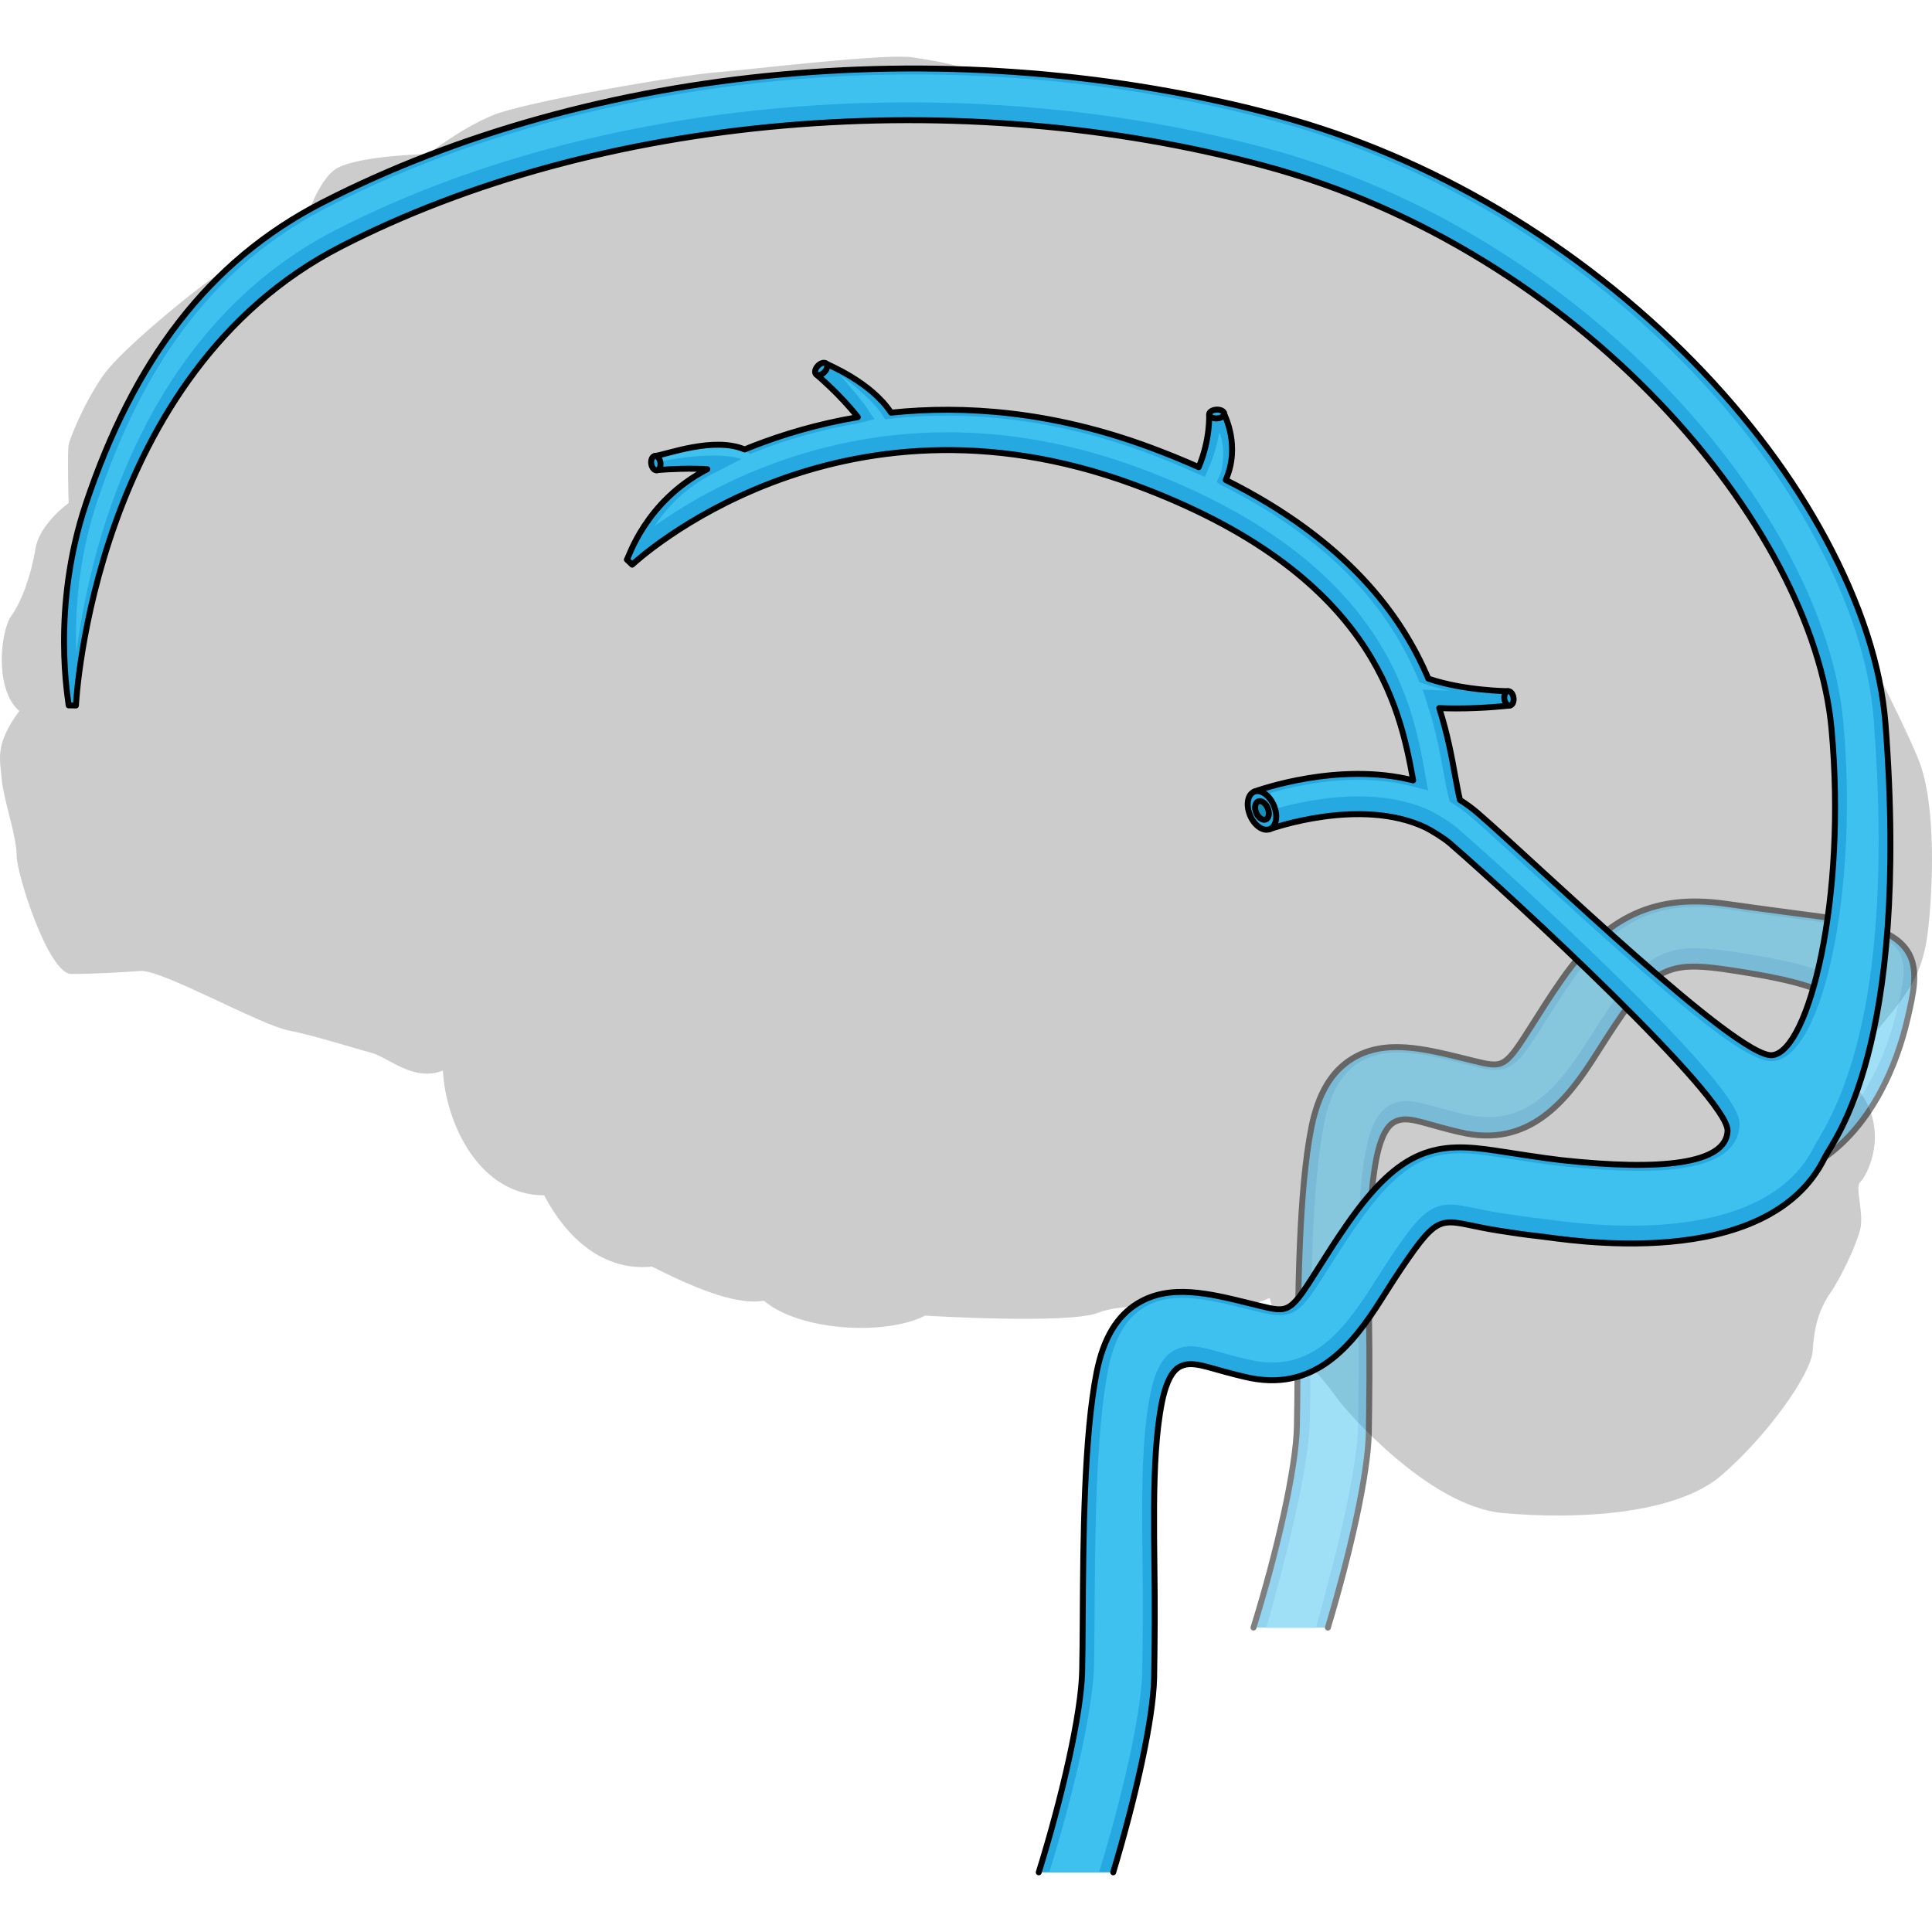 <?xml version="1.0" encoding="utf-8"?>
<!-- Created by: Science Figures, www.sciencefigures.org, Generator: Science Figures Editor -->
<svg version="1.1" id="Camada_1" xmlns="http://www.w3.org/2000/svg" xmlns:xlink="http://www.w3.org/1999/xlink" 
	 width="800px" height="800px" viewBox="0 0 325.86 306.74" enable-background="new 0 0 325.86 306.74" xml:space="preserve">
<g>
	<g>
		<g>
			<g>
				<g>
					<path fill="#CCCCCC" d="M213.6,206.94c0,0,1.71,9.18,5.05,11.76s6.46,7.02,7.35,8.2c0.89,1.17,14.77,17.56,27.43,18.73
						s29.24,0.24,36.88-6.32c7.63-6.56,15.21-17.09,15.43-21.07s1.11-7.03,2.9-9.6c1.78-2.58,4.4-8.02,5.1-10.8
						c0.69-2.78-0.92-7.15,0-8.01s2.69-4.46,2.47-8.29c-0.22-3.82-2.12-8.29-6.74-9.68c-4.62-1.4-17.29,0-17.29,0
						s-29.2,7.36-29.87,7.08c-0.67-0.28-19.47,6.47-19.47,6.47l-24.85,9.86l-7.11,11.11L213.6,206.94z"/>
				</g>
				<path fill="#CCCCCC" d="M303.24,174.75c0,0,4.41-0.25,11.38-8.27c6.96-8.02,9.66-11.27,10.56-19.04
					c0.9-7.77,1.35-21.55-1.57-28.81c-2.92-7.27-12.5-25.8-14.52-28.56c-2.02-2.76-7.64-8.77-9.44-13.53
					c-1.8-4.76-7.42-18.79-11.01-19.54s-8.54,1.25-8.54,1.25s-6.97-16.04-11.91-17.79c-4.95-1.75-11.01-1.25-11.01-1.25
					s-4.04-10.27-9.89-13.03c-5.84-2.76-11.69-4.01-11.69-4.01S221,11.16,212.47,8.65c-8.54-2.5-15.05-2.25-15.05-2.25
					s-19.55-2-25.62,1.75c-5.17-6.51-13.26-7.27-17.76-8.02c-4.49-0.75-26.97,2-33.26,2.51c-6.29,0.5-32.36,5.01-37.75,7.27
					c-5.4,2.25-10.79,6.51-10.79,6.51s-12.81,0.25-15.95,2.76c-3.15,2.51-5.17,9.77-5.17,9.77s-12.36,6.51-15.06,8.27
					c-2.7,1.75-15.5,12.03-18.65,16.53c-3.15,4.51-5.62,10.52-5.84,11.77c-0.22,1.26,0,9.77,0,9.77s-4.94,3.51-5.61,7.77
					C5.28,87.32,3.7,91.83,1.9,94.33c-1.8,2.51-2.92,12.28,1.35,16.04c-4.27,5.76-3.2,8.27-2.95,11.52c0.25,3.26,2.5,9.52,2.5,12.78
					s5.39,20.04,9.21,20.04s8.09-0.25,11.69-0.5c3.59-0.25,20,9.02,24.94,10.02s11.01,3.01,13.93,3.76S69.76,173,74.7,171
					c0.45,8.77,6.07,21.05,17.08,21.05c4.5,8.52,11.01,12.77,18.2,12.02c10.79,5.51,15.73,6.26,18.88,5.76
					c5.84,5.01,20.22,6.01,27.19,2.51c0,0,24.27,1.5,29.21-0.5c4.95-2,17.75-0.75,19.1-0.75s9.89,0.25,13.71-4.76
					c8.09-0.5,19.32-1.25,26.06-5.76s11.01-6.76,11.01-6.76s8.76-2.25,10.11-6.76c4.94,2.25,18.88-1.25,22.69-4.26
					C291.79,179.77,301.89,179.26,303.24,174.75z"/>
			</g>
		</g>
	</g>
	<g opacity="0.5">
		<path fill="#26A8E0" d="M211.42,264.95c4-12.88,7.16-26.8,7.32-33.89c0.06-2.58,0.08-5.81,0.1-9.23
			c0.08-12.87,0.2-30.48,2.35-41.26c1.14-5.68,3.41-9.48,6.94-11.61c5.45-3.3,11.99-1.68,18.91,0.03l1.58,0.39
			c5.11,1.25,5.2,1.19,10.09-6.54c1.31-2.08,2.8-4.44,4.72-7.19c9.09-13.09,18.84-14.16,28.72-12.63
			c2.11,0.33,13.34,1.81,15.81,2.14c17.22,2.29,15.75,8.59,13.74,17.25c-1.77,7.63-5.91,17.55-13.88,23.2l-3.11-6.57
			c0,0,7.02-13.3,6.46-17.36c-0.55-4.06-8.13-5.91-19.03-7.57c-9.35-1.43-12.61-1.06-18.44,7.33c-1.81,2.6-3.24,4.88-4.51,6.88
			c-4.9,7.75-11.3,15.92-23.04,13.06l-1.61-0.39c-4.95-1.23-7.4-2.49-9.5-1.22c-1.57,0.95-2.42,3.72-2.85,5.87
			c-1.99,9.99-1.14,24.63-1.22,37.16c-0.02,3.45-0.05,6.72-0.1,9.36c-0.16,7.01-3.08,20.05-6.9,32.8h-12.55V264.95z"/>
		<path fill="#3FC1EF" d="M213.57,264.98c4.64-16.19,7.21-28.48,7.36-34.98c0.06-2.51,0.08-5.55,0.1-9.26
			c0.08-12.76,0.19-30.23,2.31-40.88c1.02-5.1,2.99-8.47,6.01-10.29c1.81-1.09,3.91-1.62,6.42-1.62c3.35,0,7.05,0.91,10.96,1.88
			l1.6,0.4c1.45,0.36,2.7,0.66,3.83,0.66c3.32,0,4.71-2.2,8.43-8.07c1.22-1.94,2.73-4.34,4.67-7.12
			c5.91-8.52,12.33-12.31,20.81-12.31c1.8,0,3.75,0.17,5.96,0.51c1.89,0.3,10.86,1.49,14.69,2l1.16,0.15
			c6.7,0.89,10.71,2.42,12.27,4.68c1.6,2.31,0.8,5.76-0.21,10.12c-0.99,4.25-3.97,14.23-11.2,20.54l-1.61-3.41
			c1.84-3.58,6.77-13.62,6.21-17.68c-0.72-5.25-7.83-7.32-20.71-9.28c-2.26-0.34-4.64-0.66-6.72-0.66c-5.62,0-9.07,2.23-13.66,8.83
			c-1.68,2.41-3.03,4.55-4.23,6.43l-0.33,0.52c-4.83,7.63-9.52,12.72-16.73,12.72c-1.32,0-2.71-0.18-4.15-0.53l-1.61-0.39
			c-1.12-0.28-2.11-0.56-3-0.81c-1.96-0.55-3.51-0.99-4.96-0.99c-1.14,0-2.13,0.27-3.04,0.82c-1.77,1.07-3.04,3.49-3.78,7.19
			c-1.54,7.75-1.43,18.08-1.31,28.08c0.04,3.15,0.07,6.4,0.05,9.46c-0.02,3.44-0.05,6.7-0.1,9.33c-0.14,6.12-2.58,17.85-7.13,33.98
			h-8.36V264.98z"/>
		<path fill="none" stroke="#000000" stroke-linecap="round" stroke-linejoin="round" stroke-miterlimit="8" d="M211.42,264.95
			c4-12.88,7.16-26.8,7.32-33.89c0.06-2.58,0.08-5.81,0.1-9.23c0.08-12.87,0.2-30.48,2.35-41.26c1.14-5.68,3.41-9.48,6.94-11.61
			c5.45-3.3,11.99-1.68,18.91,0.03l1.58,0.39c5.11,1.25,5.2,1.19,10.09-6.54c1.31-2.08,2.8-4.44,4.72-7.19
			c9.09-13.09,18.84-14.16,28.72-12.63c2.11,0.33,13.34,1.81,15.81,2.14c17.22,2.29,15.75,8.59,13.74,17.25
			c-1.77,7.63-5.91,17.55-13.88,23.2l-3.11-6.57c0,0,7.02-13.3,6.46-17.36c-0.55-4.06-8.13-5.91-19.03-7.57
			c-9.35-1.43-12.61-1.06-18.44,7.33c-1.81,2.6-3.24,4.88-4.51,6.88c-4.9,7.75-11.3,15.92-23.04,13.06l-1.61-0.39
			c-4.95-1.23-7.4-2.49-9.5-1.22c-1.57,0.95-2.42,3.72-2.85,5.87c-1.99,9.99-1.14,24.63-1.22,37.16c-0.02,3.45-0.05,6.72-0.1,9.36
			c-0.16,7.01-3.08,20.05-6.9,32.8"/>
	</g>
	<g>
		<path fill="#26A8E0" d="M307.82,185.6c-9.67,19.86-44.21,13.79-47.81,13.4c-2.7-0.29-5.1-0.66-7.21-0.99
			c-9.35-1.45-9.48-3.68-15.31,4.71c-1.81,2.6-3.24,4.88-4.51,6.88c-4.9,7.75-11.3,15.92-23.04,13.06l-1.61-0.39
			c-4.95-1.23-7.4-2.49-9.5-1.22c-1.57,0.95-2.42,3.72-2.85,5.87c-1.99,9.99-1.14,24.63-1.22,37.16c-0.02,3.45-0.05,6.72-0.1,9.36
			c-0.16,7.01-3.08,20.05-6.9,32.8H175.2c4-12.88,7.16-26.8,7.32-33.89c0.06-2.58,0.08-5.81,0.1-9.23
			c0.08-12.87,0.2-30.48,2.35-41.26c1.14-5.68,3.41-9.48,6.94-11.61c5.45-3.3,11.99-1.68,18.91,0.03l1.58,0.39
			c5.11,1.25,5.2,1.19,10.09-6.54c1.31-2.08,2.8-4.44,4.72-7.19c9.09-13.09,15.24-13.95,25.12-12.42c2.11,0.33,8.58,1.33,11.06,1.6
			c16.65,1.81,27.78,0.69,27.99-4.95s-36.31-39.39-46.86-48.52c-1.07-0.93-3.28-2.24-4.09-2.64c-10.99-5.2-26.14,0.23-26.31,0.29
			l-2.55-6.35c0.74-0.27,14.21-5.08,26.78-1.89c-2.25-12.41-6.74-35-47.05-49.87c-50.4-18.6-84.33,13.17-84.67,13.49l-0.9-0.86
			c0.3-0.3,3.11-9.85,13.57-15.24c-2.57-0.18-6.44-0.05-8.57,0.17l-0.28-2.4c1.89-0.21,9.94-3.34,15.15-1.1
			c0.5-0.2,0.97-0.41,1.48-0.6c4.93-1.92,10.85-3.71,17.61-4.85c-3.02-3.87-6.97-7.17-7.02-7.22l1.66-1.83
			c0.28,0.23,7.52,3.06,10.96,8.29c12.38-1.29,27.14-0.25,43.57,5.81c2.95,1.09,5.71,2.22,8.32,3.38c1.98-4.69,1.76-8.84,1.76-8.89
			l2.53-0.14c0.02,0.26,2.83,5.35,0.27,11.19c20.41,10.22,29.63,22.77,34.17,33.51c6,2.05,13.35,2.12,13.43,2.11l0.33,2.42
			c-0.25,0.03-4.18,0.5-9.06,0.5c-0.93,0-1.89-0.02-2.86-0.06c1.41,4.4,2.12,8.32,2.68,11.42c0.27,1.46,0.54,2.94,0.82,4.08
			c1.05,0.66,2.07,1.4,3.04,2.24c10.12,8.76,43.8,41.41,49.63,40.8c6.2-0.65,12.61-26.49,9.99-55.06
			c-3.15-34.32-42.39-80.67-95.77-94.97c-25.42-6.82-53.38-9.15-80.87-6.76c-27.57,2.39-53.41,9.44-74.73,20.39
			c-41.84,21.46-44.72,76.86-44.73,77.42l-1.23-0.02c0.01-0.62-3.06-16.25,2.93-34.09c8.04-23.92,20.52-40.79,39.85-50.71
			C100.05,1.16,161.13-4.64,215.6,9.96c25.73,6.9,50.63,21.67,70.11,41.6c9.21,9.43,16.7,19.47,22.27,29.85
			c5.74,10.71,9.27,21.19,10.04,31.17C322.21,167.4,309.2,182.77,307.82,185.6z"/>
		<path fill="#3FC1EF" d="M306.73,182.51c-0.33,0.53-0.56,0.93-0.7,1.22c-2.71,5.56-7.67,8.92-13.33,10.89
			c-5.67,1.97-12.06,2.55-17.62,2.55c-6.2,0-11.51-0.71-13.78-1.02c-0.48-0.06-0.84-0.11-1.07-0.14c-2.66-0.29-5.03-0.65-7.12-0.98
			c-1.7-0.26-3.06-0.55-4.27-0.8c-1.66-0.34-2.96-0.62-4.19-0.62c-3.41,0-5.39,2.06-8.8,6.97c-1.84,2.64-3.28,4.93-4.56,6.95
			c-4.83,7.63-9.52,12.72-16.73,12.72c-1.32,0-2.71-0.18-4.15-0.53l-1.6-0.4c-1.13-0.28-2.13-0.56-3.02-0.81
			c-1.95-0.55-3.5-0.99-4.95-0.99c-1.14,0-2.13,0.27-3.04,0.82c-1.77,1.06-3.04,3.48-3.78,7.19c-1.55,7.74-1.43,18.07-1.32,28.06
			c0.04,3.15,0.08,6.42,0.06,9.47v0.15c-0.03,3.39-0.05,6.6-0.1,9.19c-0.16,7-3.26,20.67-7.29,33.84h-8.4
			c4.11-13.19,7.39-27.56,7.55-34.84c0.05-2.5,0.08-5.6,0.1-8.88v-0.39c0.08-12.78,0.2-30.28,2.32-40.88
			c1.01-5.1,2.98-8.46,6.01-10.29c1.8-1.09,3.9-1.62,6.41-1.62c3.36,0,7.06,0.91,10.98,1.89l1.58,0.38c1.45,0.36,2.7,0.66,3.83,0.66
			c3.33,0,4.72-2.2,8.43-8.08c1.3-2.05,2.77-4.37,4.67-7.11c7.01-10.09,11.86-12.12,17.42-12.12c1.59,0,3.37,0.17,5.75,0.54
			c5.68,0.88,9.43,1.42,11.15,1.6c4.94,0.54,9.33,0.81,13.06,0.81c4.17,0,16.87,0,17.15-7.67c0.05-1.48,0.17-4.56-19.99-24.45
			c-10.86-10.71-22.67-21.42-27.56-25.66c-1.3-1.12-3.72-2.52-4.51-2.91c-3.46-1.64-7.56-2.46-12.21-2.46
			c-5.84,0-11.14,1.29-13.83,2.07l-1.05-2.63c2.86-0.85,8.51-2.23,14.85-2.23c3.15,0,6.1,0.34,8.78,1.02l3.02,0.77l-0.56-3.06
			c-2.12-11.68-6.54-35.97-48.33-51.39c-10.71-3.95-21.54-5.96-32.16-5.96c-23.73,0-41.19,9.94-49.38,15.76
			c2.49-3.76,5.76-6.69,9.77-8.76l4.87-2.51c-1.94-0.57-6-1.08-13.74,0.44l-0.43-0.77c0,0,9.9-3.83,15.65-0.49l0.32-0.14
			c0.3-0.12,0.6-0.25,0.91-0.37c5.53-2.15,11.32-3.74,17.22-4.73l2.46-0.65l-1.81-2.65c-0.93-1.2-3.04-3.76-4.01-4.77
			c2.36,1.54,5.82,4.7,6.96,6.43l0.67,1.02l1.21-0.13c3.05-0.32,6.16-0.48,9.24-0.48c11.08,0,22.33,2.08,33.43,6.18
			c2.81,1.03,5.56,2.15,8.19,3.33l1.86,0.83l0.8-1.88c0.88-2.08,1.36-4.06,1.63-5.68c0.83,1.96,0.83,4.52,0.32,6.67l-0.76,1.74
			l0.63,0.44c16.63,8.33,27.5,18.96,33.23,32.5l0.34,0.82l0.85,0.29c1.37,0.47,2.8,0.84,4.21,1.13c-0.54-0.01-1.09-0.03-1.64-0.05
			l-2.86-0.12l0.87,2.73c1.38,4.29,2.07,8.1,2.62,11.17c0.27,1.47,0.55,2.99,0.85,4.21l0.2,0.78l0.68,0.43
			c1.03,0.64,1.94,1.31,2.79,2.05c2.3,1.98,5.86,5.25,9.99,9.04c23.33,21.39,36.04,32.26,40.78,32.26c0.13,0,0.26-0.01,0.38-0.02
			c8.51-0.89,14.34-29.24,11.77-57.23c-3.21-34.99-43.06-82.2-97.25-96.73c-19.15-5.13-39.45-7.73-60.34-7.73
			c-7.07,0-14.2,0.3-21.21,0.91c-27.83,2.42-53.93,9.55-75.48,20.61C23.38,46.29,14.97,84.2,12.87,100.61
			c-0.35-8.77,0.86-17.67,3.54-25.66c8.2-24.41,20.55-40.16,38.87-49.56c28.13-14.45,63.21-22.4,98.78-22.4
			c20.93,0,41.47,2.66,61.03,7.9c25.38,6.8,49.96,21.39,69.19,41.07c9.07,9.29,16.46,19.18,21.94,29.4
			c5.79,10.79,9.09,21.01,9.8,30.38C318.53,144.49,315.4,168.3,306.73,182.51z"/>
		<path fill="none" stroke="#000000" stroke-linecap="round" stroke-linejoin="round" stroke-miterlimit="8" d="M175.2,306.24
			c4-12.88,7.16-26.8,7.32-33.89c0.06-2.58,0.08-5.81,0.1-9.23c0.08-12.87,0.2-30.48,2.35-41.26c1.14-5.68,3.41-9.48,6.94-11.61
			c5.45-3.3,11.99-1.68,18.91,0.03l1.58,0.39c5.11,1.25,5.2,1.19,10.09-6.54c1.31-2.08,2.8-4.44,4.72-7.19
			c9.09-13.09,15.24-13.95,25.12-12.42c2.11,0.33,8.58,1.33,11.06,1.6c16.65,1.81,27.78,0.69,27.99-4.95s-36.31-39.39-46.86-48.52
			c-1.07-0.93-3.28-2.24-4.09-2.64c-10.99-5.2-26.14,0.23-26.31,0.29l-2.55-6.35c0.74-0.27,14.21-5.08,26.78-1.89
			c-2.25-12.41-6.74-35-47.05-49.87c-50.4-18.6-84.33,13.17-84.67,13.49l-0.9-0.86c0.3-0.3,3.11-9.85,13.57-15.24
			c-2.57-0.18-6.44-0.05-8.57,0.17l-0.28-2.4c1.89-0.21,9.94-3.34,15.15-1.1c0.5-0.2,0.97-0.41,1.48-0.6
			c4.93-1.92,10.85-3.71,17.61-4.85c-3.02-3.87-6.97-7.17-7.02-7.22l1.66-1.83c0.28,0.23,7.52,3.06,10.96,8.29
			c12.38-1.29,27.14-0.25,43.57,5.81c2.95,1.09,5.71,2.22,8.32,3.38c1.98-4.69,1.76-8.84,1.76-8.89l2.53-0.14
			c0.02,0.26,2.83,5.35,0.27,11.19c20.41,10.22,29.63,22.77,34.17,33.51c6,2.05,13.35,2.12,13.43,2.11l0.33,2.42
			c-0.25,0.03-4.18,0.5-9.06,0.5c-0.93,0-1.89-0.02-2.86-0.06c1.41,4.4,2.12,8.32,2.68,11.42c0.27,1.46,0.54,2.94,0.82,4.08
			c1.05,0.66,2.07,1.4,3.04,2.24c10.12,8.76,43.8,41.41,49.63,40.8c6.2-0.65,12.61-26.49,9.99-55.06
			c-3.15-34.32-42.39-80.67-95.77-94.97c-25.42-6.82-53.38-9.15-80.87-6.76c-27.57,2.39-53.41,9.44-74.73,20.39
			c-41.84,21.46-44.72,76.86-44.73,77.42l-1.23-0.02c0.01-0.62-3.06-16.25,2.93-34.09c8.04-23.92,20.52-40.79,39.85-50.71
			C100.05,1.16,161.13-4.64,215.6,9.96c25.73,6.9,50.63,21.67,70.11,41.6c9.21,9.43,16.7,19.47,22.27,29.85
			c5.74,10.71,9.27,21.19,10.04,31.17c4.19,54.82-8.82,70.19-10.2,73.02c-9.67,19.86-44.21,13.79-47.81,13.4
			c-2.7-0.29-5.1-0.66-7.21-0.99c-9.35-1.45-9.48-3.68-15.31,4.71c-1.81,2.6-3.24,4.88-4.51,6.88c-4.9,7.75-11.3,15.92-23.04,13.06
			l-1.61-0.39c-4.95-1.23-7.4-2.49-9.5-1.22c-1.57,0.95-2.42,3.72-2.85,5.87c-1.99,9.99-1.14,24.63-1.22,37.16
			c-0.02,3.45-0.05,6.72-0.1,9.36c-0.16,7.01-3.08,20.05-6.9,32.8"/>
		<g>
			<path fill="#26A8E0" stroke="#000000" stroke-linecap="round" stroke-linejoin="round" stroke-miterlimit="10" d="M214.89,126.38
				c0.7,1.75,0.36,3.51-0.77,3.92s-2.61-0.67-3.31-2.42s-0.36-3.51,0.77-3.92C212.7,123.54,214.18,124.63,214.89,126.38z"/>
			<path fill="#1590BA" stroke="#000000" stroke-linecap="round" stroke-linejoin="round" stroke-miterlimit="10" d="M213.84,126.77
				c0.34,0.85,0.17,1.7-0.37,1.9s-1.26-0.33-1.6-1.17c-0.34-0.85-0.17-1.7,0.37-1.9C212.78,125.4,213.49,125.92,213.84,126.77z"/>
			<path fill="#26A8E0" stroke="#000000" stroke-linecap="round" stroke-linejoin="round" stroke-miterlimit="10" d="M255.28,108.13
				c0.09,0.67-0.18,1.25-0.61,1.3c-0.43,0.05-0.85-0.44-0.94-1.11c-0.09-0.66,0.18-1.25,0.61-1.3
				C254.77,106.97,255.19,107.46,255.28,108.13z"/>
			<path fill="#26A8E0" stroke="#000000" stroke-linecap="round" stroke-linejoin="round" stroke-miterlimit="10" d="M205.17,59.53
				c0.7-0.04,1.29,0.26,1.31,0.67s-0.52,0.78-1.22,0.81c-0.7,0.04-1.29-0.26-1.31-0.67C203.92,59.94,204.46,59.57,205.17,59.53z"/>
			<path fill="#26A8E0" stroke="#000000" stroke-linecap="round" stroke-linejoin="round" stroke-miterlimit="10" d="M139.09,53.16
				c-0.46,0.51-1.1,0.7-1.42,0.43c-0.33-0.27-0.22-0.9,0.24-1.41s1.1-0.7,1.42-0.43C139.66,52.03,139.55,52.65,139.09,53.16z"/>
			<path fill="#26A8E0" stroke="#000000" stroke-linecap="round" stroke-linejoin="round" stroke-miterlimit="10" d="M111.39,68.46
				c0.09,0.67-0.18,1.25-0.61,1.3s-0.85-0.44-0.94-1.11c-0.09-0.66,0.18-1.25,0.61-1.3C110.88,67.3,111.3,67.79,111.39,68.46z"/>
		</g>
	</g>
</g>
</svg>
